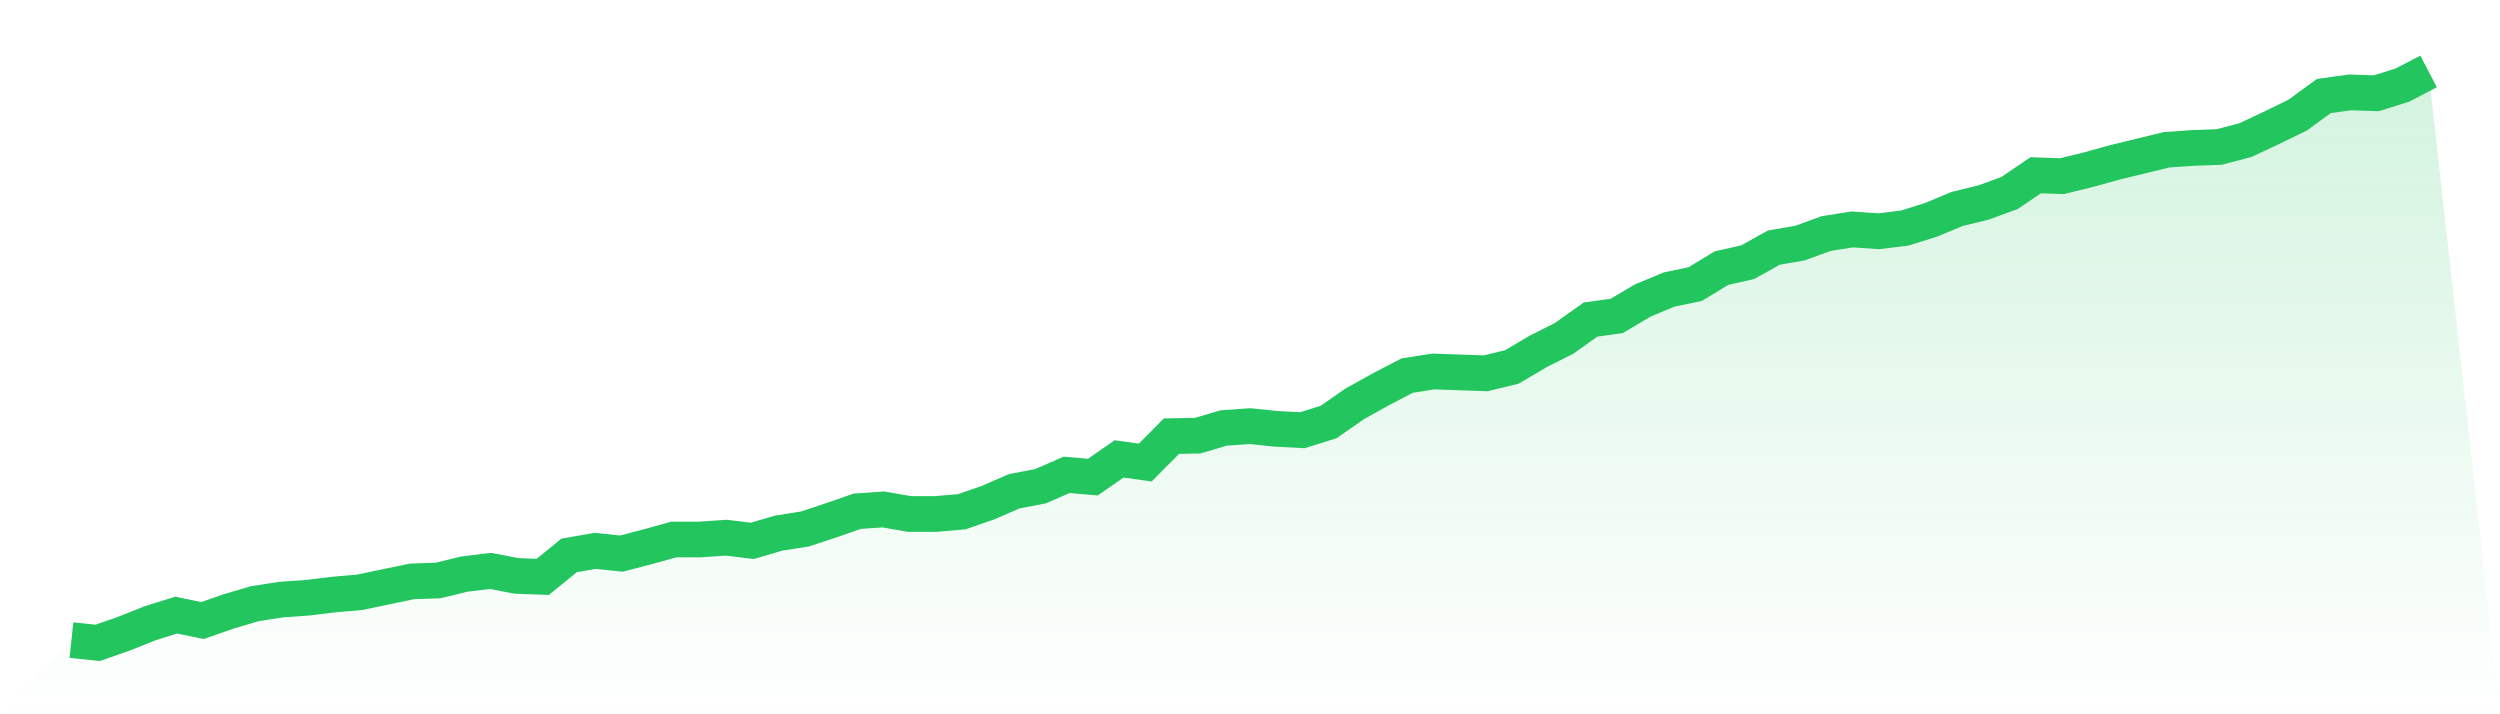 <svg viewBox="0 0 140 40" xmlns="http://www.w3.org/2000/svg">
<defs>
<linearGradient id="gradient" x1="0" x2="0" y1="0" y2="1">
<stop offset="0%" stop-color="#22c55e" stop-opacity="0.2"/>
<stop offset="100%" stop-color="#22c55e" stop-opacity="0"/>
</linearGradient>
</defs>
<path d="M4,35.847 L4,35.847 L5.467,36 L6.933,35.49 L8.4,34.904 L9.867,34.445 L11.333,34.751 L12.8,34.241 L14.267,33.807 L15.733,33.578 L17.2,33.476 L18.667,33.297 L20.133,33.17 L21.6,32.864 L23.067,32.558 L24.533,32.507 L26,32.15 L27.467,31.971 L28.933,32.252 L30.4,32.303 L31.867,31.104 L33.333,30.849 L34.8,31.002 L36.267,30.62 L37.733,30.212 L39.2,30.212 L40.667,30.11 L42.133,30.288 L43.6,29.855 L45.067,29.625 L46.533,29.141 L48,28.631 L49.467,28.529 L50.933,28.784 L52.4,28.784 L53.867,28.657 L55.333,28.147 L56.8,27.509 L58.267,27.229 L59.733,26.591 L61.2,26.719 L62.667,25.699 L64.133,25.903 L65.6,24.424 L67.067,24.398 L68.533,23.965 L70,23.863 L71.467,24.016 L72.933,24.092 L74.4,23.633 L75.867,22.614 L77.333,21.798 L78.8,21.033 L80.267,20.803 L81.733,20.854 L83.2,20.905 L84.667,20.548 L86.133,19.681 L87.6,18.942 L89.067,17.896 L90.533,17.692 L92,16.825 L93.467,16.214 L94.933,15.908 L96.4,15.015 L97.867,14.684 L99.333,13.868 L100.8,13.613 L102.267,13.077 L103.733,12.848 L105.2,12.95 L106.667,12.771 L108.133,12.312 L109.6,11.7 L111.067,11.343 L112.533,10.808 L114,9.814 L115.467,9.865 L116.933,9.508 L118.4,9.1 L119.867,8.743 L121.333,8.386 L122.8,8.284 L124.267,8.233 L125.733,7.85 L127.2,7.162 L128.667,6.448 L130.133,5.377 L131.6,5.173 L133.067,5.224 L134.533,4.765 L136,4 L140,40 L0,40 z" fill="url(#gradient)"/>
<path d="M4,35.847 L4,35.847 L5.467,36 L6.933,35.49 L8.4,34.904 L9.867,34.445 L11.333,34.751 L12.8,34.241 L14.267,33.807 L15.733,33.578 L17.2,33.476 L18.667,33.297 L20.133,33.17 L21.6,32.864 L23.067,32.558 L24.533,32.507 L26,32.15 L27.467,31.971 L28.933,32.252 L30.4,32.303 L31.867,31.104 L33.333,30.849 L34.8,31.002 L36.267,30.62 L37.733,30.212 L39.2,30.212 L40.667,30.11 L42.133,30.288 L43.6,29.855 L45.067,29.625 L46.533,29.141 L48,28.631 L49.467,28.529 L50.933,28.784 L52.4,28.784 L53.867,28.657 L55.333,28.147 L56.8,27.509 L58.267,27.229 L59.733,26.591 L61.2,26.719 L62.667,25.699 L64.133,25.903 L65.6,24.424 L67.067,24.398 L68.533,23.965 L70,23.863 L71.467,24.016 L72.933,24.092 L74.4,23.633 L75.867,22.614 L77.333,21.798 L78.8,21.033 L80.267,20.803 L81.733,20.854 L83.2,20.905 L84.667,20.548 L86.133,19.681 L87.6,18.942 L89.067,17.896 L90.533,17.692 L92,16.825 L93.467,16.214 L94.933,15.908 L96.4,15.015 L97.867,14.684 L99.333,13.868 L100.8,13.613 L102.267,13.077 L103.733,12.848 L105.2,12.95 L106.667,12.771 L108.133,12.312 L109.6,11.7 L111.067,11.343 L112.533,10.808 L114,9.814 L115.467,9.865 L116.933,9.508 L118.4,9.1 L119.867,8.743 L121.333,8.386 L122.8,8.284 L124.267,8.233 L125.733,7.85 L127.2,7.162 L128.667,6.448 L130.133,5.377 L131.6,5.173 L133.067,5.224 L134.533,4.765 L136,4" fill="none" stroke="#22c55e" stroke-width="2"/>
</svg>